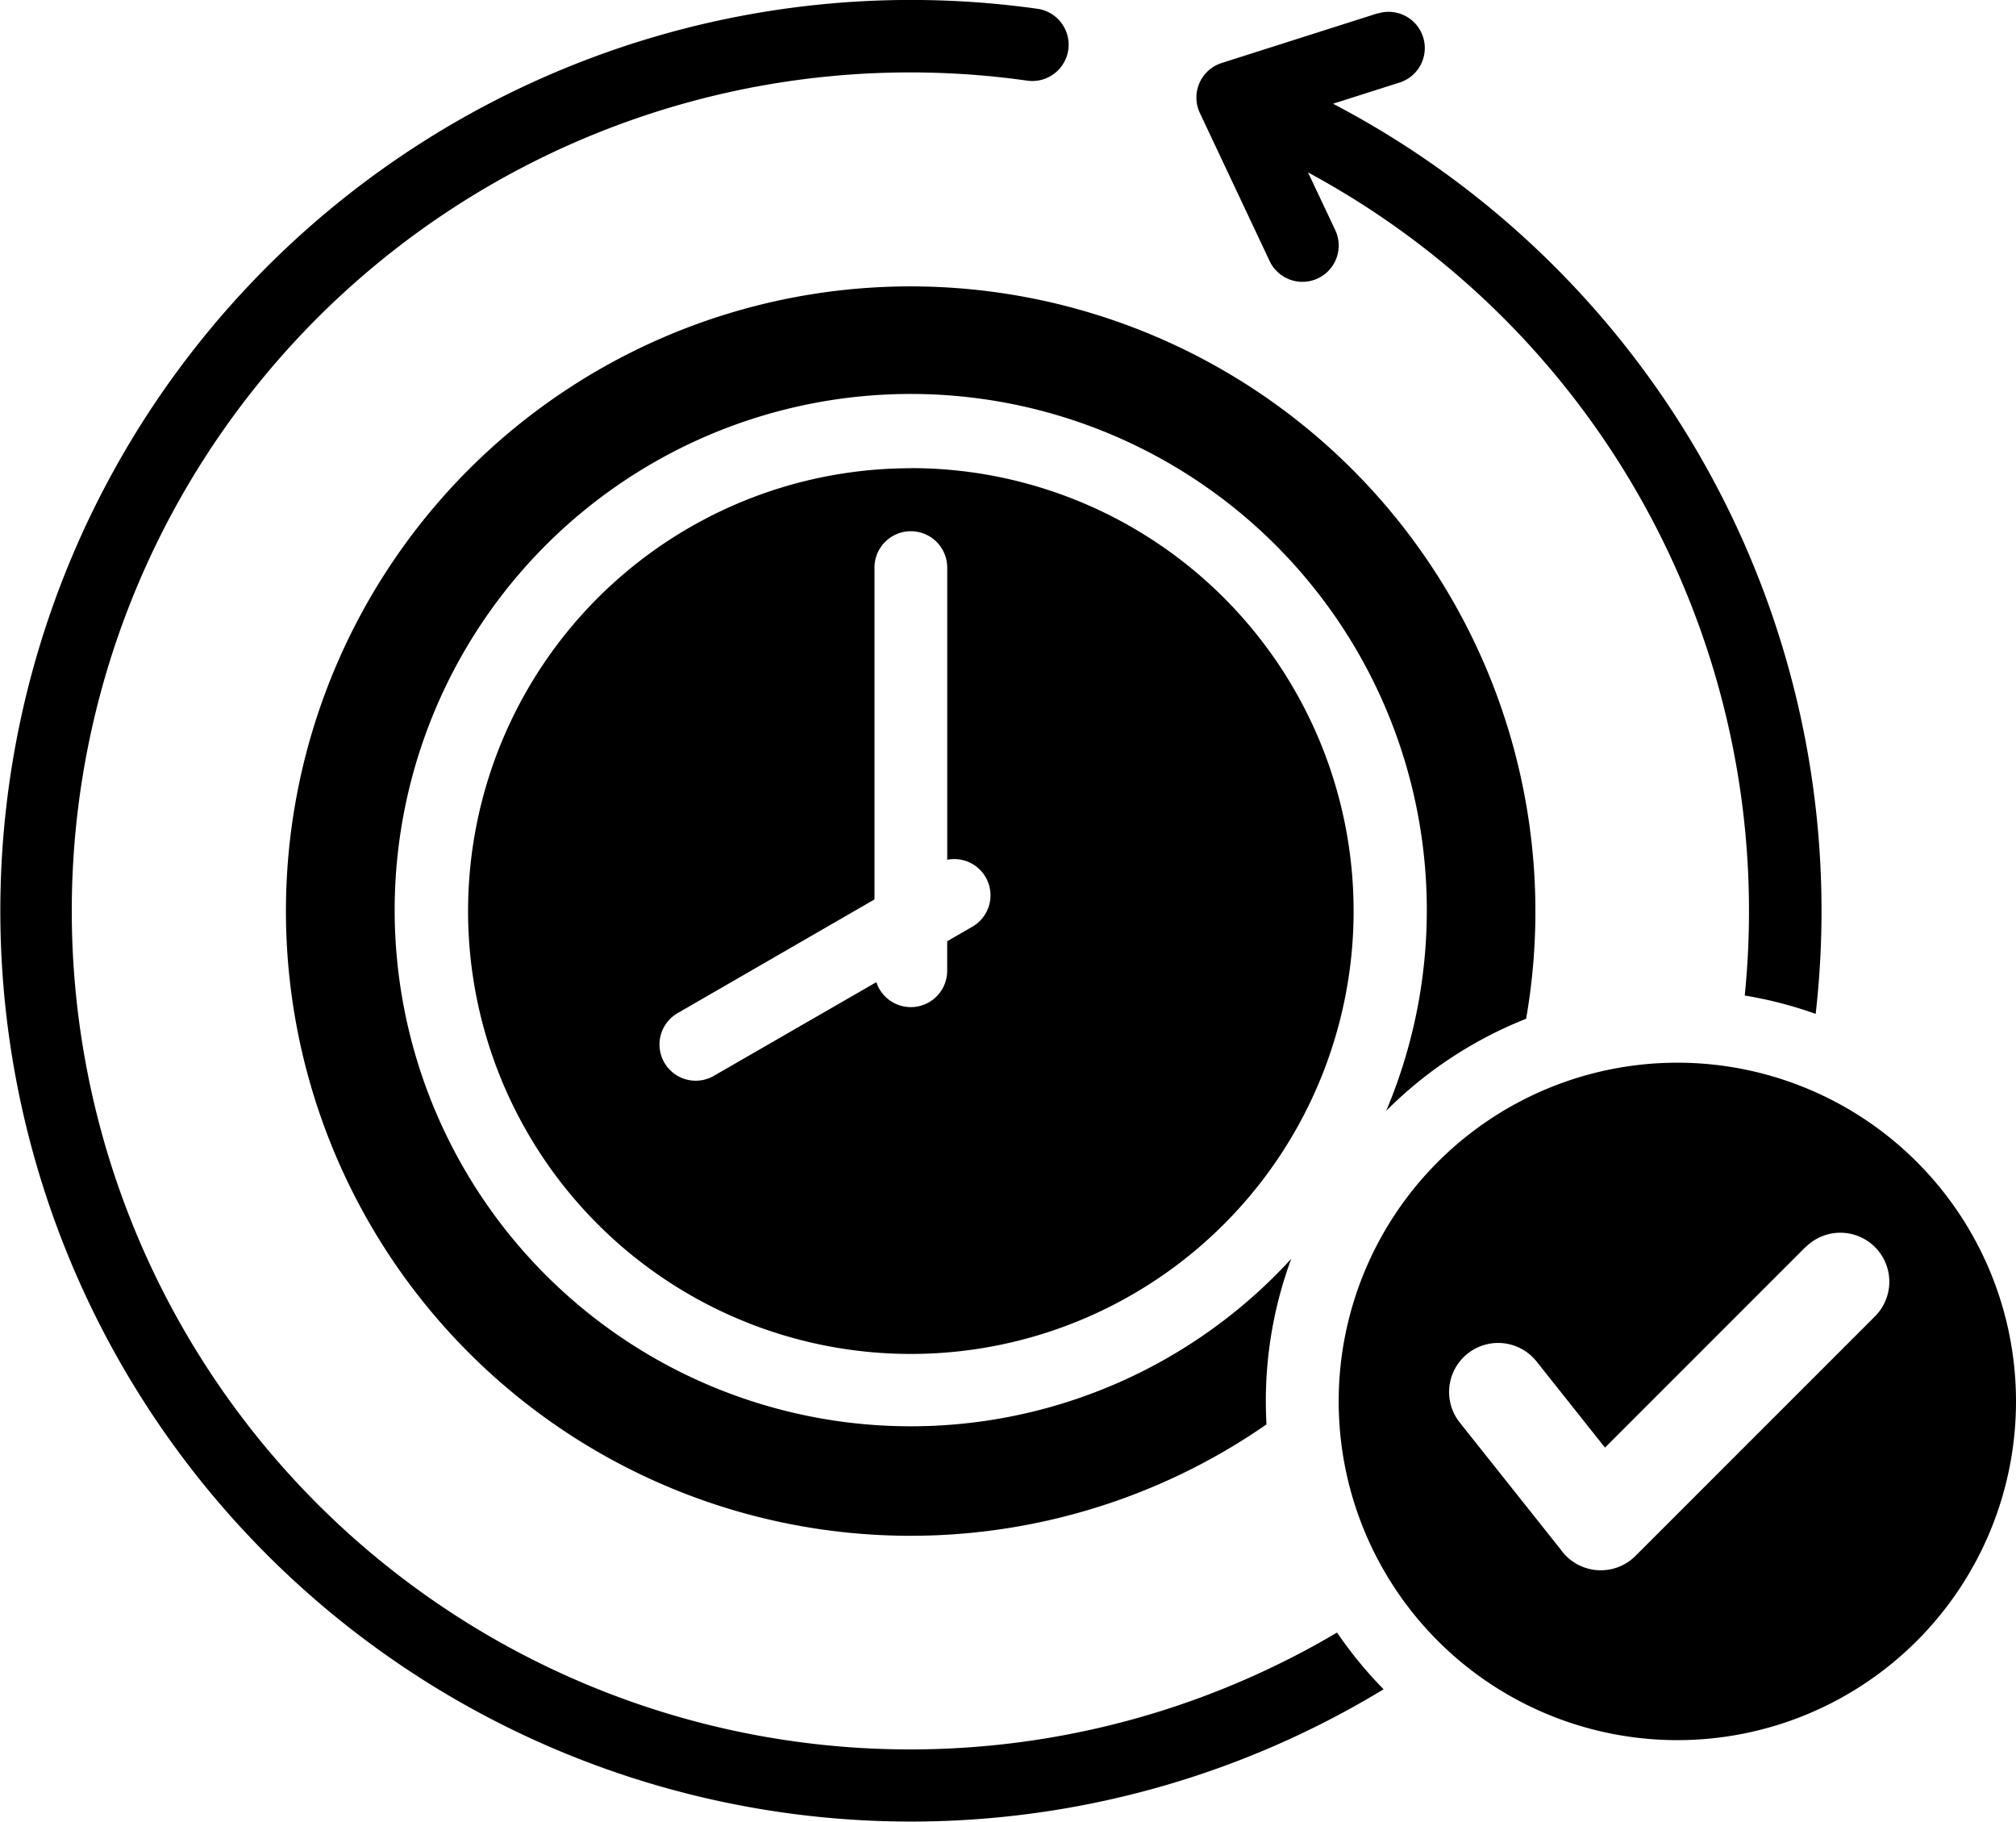 <svg xmlns="http://www.w3.org/2000/svg" width="49.475" height="44.702" viewBox="0 0 49.475 44.702"><path d="M28.857,37.6a15.337,15.337,0,0,1,15.1,17.97,10.105,10.105,0,0,0-3.434,2.259A12.665,12.665,0,1,0,37.8,61.87q.2-.2.393-.411a10.078,10.078,0,0,0-.624,3.5c0,.189.006.377.016.564A15.328,15.328,0,1,1,28.857,37.6ZM47.668,56.648a8.311,8.311,0,1,0,8.311,8.311A8.311,8.311,0,0,0,47.668,56.648ZM40.313,30.9l-3.828,1.219a.889.889,0,0,0-.535,1.226l1.712,3.633a.89.89,0,0,0,1.61-.76l-.667-1.414A20.589,20.589,0,0,1,49.322,55a10.041,10.041,0,0,1,1.741.45A22.351,22.351,0,0,0,39.218,33.118l1.632-.519a.888.888,0,1,0-.537-1.694Zm.145,41.121a10.137,10.137,0,0,1-1.141-1.391,20.574,20.574,0,1,1-7.6-38.078.89.89,0,0,0,.244-1.764,22.348,22.348,0,1,0,8.5,41.233ZM50.815,61.169l-4.923,4.923-1.68-2.114a1.2,1.2,0,1,0-1.883,1.5L44.8,68.586a1.205,1.205,0,0,0,1.841.163l5.877-5.877a1.2,1.2,0,0,0-1.7-1.7Zm-21.065-9.5V44.5a.892.892,0,0,0-1.785,0v8.142l-4.83,2.789a.888.888,0,0,0,.885,1.541l3.99-2.3a.892.892,0,0,0,1.739-.281v-.723l.618-.357a.889.889,0,0,0-.618-1.642Zm-.892-9.607A10.866,10.866,0,1,0,39.723,52.924,10.866,10.866,0,0,0,28.857,42.059Z" transform="translate(-6.504 -30.573)" fill-rule="evenodd"/></svg>